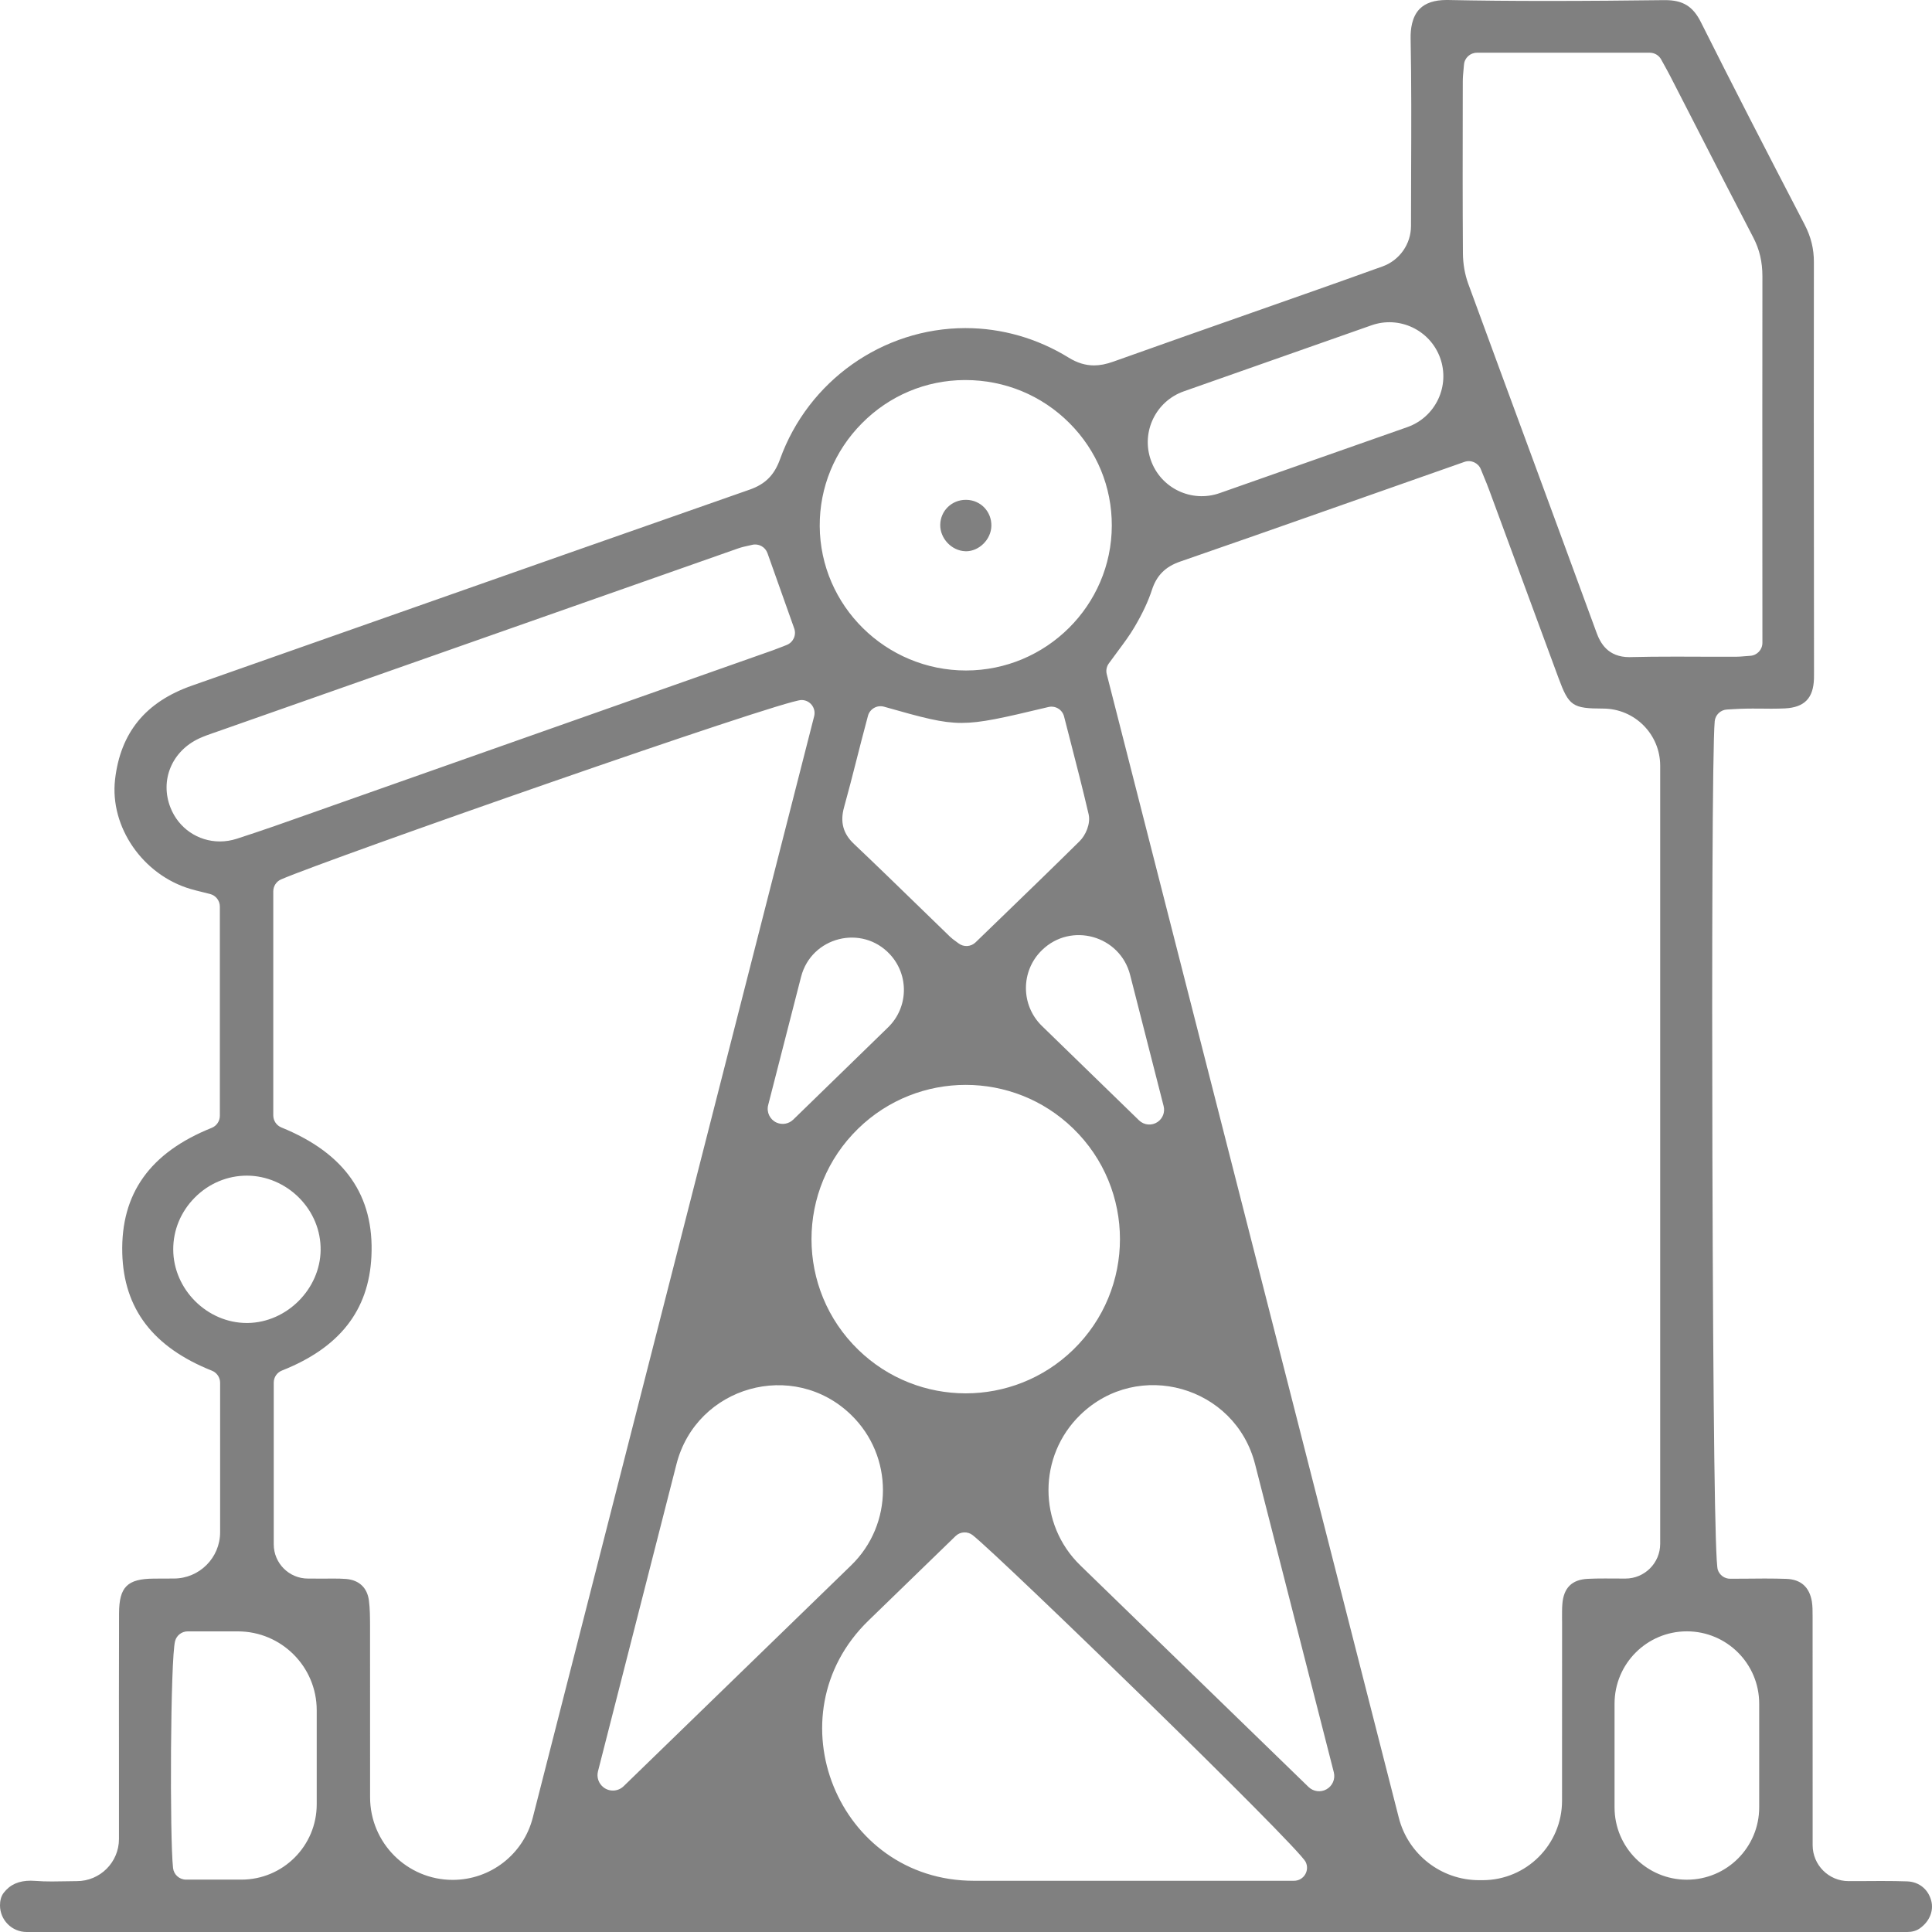 <?xml version="1.0" encoding="UTF-8"?>
<svg xmlns="http://www.w3.org/2000/svg" width="45" height="45" viewBox="0 0 45 45" fill="none">
  <path d="M44.426 45C44.529 45 44.633 44.975 44.717 44.915C44.943 44.754 45.044 44.507 44.982 44.27C44.911 44.003 44.697 43.831 44.423 43.821C44.247 43.815 44.054 43.812 43.816 43.812C43.69 43.812 43.564 43.813 43.439 43.814C43.312 43.815 43.185 43.815 43.058 43.815C42.595 43.815 42.22 43.44 42.22 42.977V41.936C42.22 40.523 42.22 39.11 42.219 37.697L42.219 37.649C42.219 37.525 42.219 37.408 42.202 37.303C42.145 36.965 41.945 36.787 41.608 36.775C41.459 36.77 41.298 36.767 41.103 36.767C40.968 36.767 40.834 36.768 40.7 36.77C40.565 36.771 40.432 36.772 40.299 36.772C40.167 36.772 40.051 36.687 40.01 36.561C39.945 36.358 39.903 33.117 39.885 26.929C39.872 22.307 39.884 17.383 39.939 16.8C39.953 16.65 40.076 16.533 40.227 16.526C40.271 16.523 40.316 16.521 40.362 16.518C40.471 16.512 40.583 16.506 40.698 16.505C40.739 16.504 40.78 16.504 40.821 16.504C40.894 16.504 40.968 16.505 41.041 16.505C41.112 16.506 41.184 16.507 41.255 16.507C41.382 16.507 41.483 16.504 41.576 16.5C42.03 16.476 42.238 16.262 42.251 15.803C42.253 15.752 42.252 15.701 42.252 15.65L42.25 13.338C42.247 10.968 42.245 8.518 42.249 6.109C42.25 5.795 42.181 5.516 42.033 5.231C41.123 3.48 40.364 2.008 39.618 0.518C39.433 0.148 39.199 0.003 38.785 0.003L38.765 0.003C37.953 0.013 36.995 0.022 36.042 0.022C35.199 0.022 34.441 0.015 33.725 7.58803e-05L33.69 0C33.411 0 33.201 0.07 33.066 0.208C32.885 0.392 32.852 0.683 32.856 0.894C32.876 1.926 32.872 2.975 32.868 3.989C32.866 4.413 32.865 4.837 32.865 5.262C32.865 5.686 32.598 6.064 32.199 6.207L32.032 6.266C31.584 6.427 31.147 6.584 30.708 6.738C30.193 6.92 29.677 7.101 29.162 7.282C28.103 7.654 27.007 8.039 25.932 8.423C25.764 8.483 25.62 8.511 25.481 8.511C25.282 8.511 25.089 8.452 24.891 8.33C24.162 7.88 23.331 7.642 22.488 7.642C20.561 7.642 18.825 8.87 18.168 10.697C18.035 11.066 17.825 11.277 17.462 11.404C14.681 12.377 11.855 13.371 9.122 14.333C7.571 14.88 6.019 15.426 4.467 15.971C3.391 16.349 2.806 17.064 2.68 18.155C2.553 19.26 3.327 20.381 4.442 20.707C4.531 20.733 4.622 20.756 4.726 20.781C4.779 20.794 4.834 20.808 4.893 20.823C5.027 20.857 5.121 20.978 5.121 21.117V25.988C5.121 26.112 5.046 26.224 4.931 26.27C3.493 26.846 2.812 27.802 2.848 29.191C2.883 30.485 3.565 31.379 4.936 31.926C5.051 31.972 5.127 32.083 5.127 32.208V35.688C5.127 36.285 4.643 36.768 4.047 36.767C3.892 36.767 3.738 36.768 3.583 36.769C2.964 36.773 2.775 36.963 2.773 37.578C2.769 38.861 2.77 40.166 2.771 41.428C2.771 41.687 2.771 42.295 2.771 42.833C2.771 43.376 2.331 43.815 1.789 43.815C1.694 43.815 1.599 43.817 1.505 43.819C1.406 43.821 1.307 43.823 1.208 43.823C1.064 43.823 0.944 43.819 0.831 43.81C0.791 43.807 0.753 43.805 0.717 43.805C0.438 43.805 0.237 43.893 0.087 44.086C0.023 44.169 0 44.274 0 44.379C0 44.722 0.278 45 0.621 45H44.426ZM22.657 35.758C23.316 36.28 30.219 42.985 30.411 43.368C30.512 43.57 30.365 43.807 30.139 43.807H22.684C19.516 43.807 17.954 39.955 20.227 37.748L22.257 35.778C22.366 35.672 22.538 35.663 22.657 35.758ZM37.384 36.766C37.224 36.766 37.101 36.768 36.985 36.774C36.613 36.791 36.419 36.984 36.39 37.363C36.382 37.467 36.383 37.575 36.383 37.689L36.384 37.785C36.383 39.17 36.383 40.556 36.383 41.941C36.383 42.964 35.554 43.793 34.532 43.793H34.452C33.569 43.793 32.799 43.194 32.581 42.339L25.779 15.706C25.756 15.62 25.773 15.528 25.825 15.455C25.897 15.355 25.968 15.259 26.037 15.167C26.18 14.974 26.316 14.792 26.425 14.605C26.613 14.286 26.745 14.003 26.83 13.742C26.94 13.403 27.143 13.2 27.486 13.081C28.669 12.673 29.869 12.25 31.029 11.842L34.11 10.758C34.263 10.704 34.432 10.781 34.492 10.931C34.516 10.99 34.539 11.046 34.561 11.1C34.607 11.21 34.65 11.315 34.689 11.422C34.974 12.193 35.258 12.964 35.542 13.735C35.796 14.423 36.049 15.11 36.303 15.798C36.542 16.444 36.629 16.503 37.337 16.504C38.073 16.504 38.669 17.1 38.669 17.836V35.958C38.669 36.406 38.306 36.768 37.859 36.768C37.779 36.768 37.699 36.768 37.619 36.767C37.541 36.767 37.462 36.766 37.384 36.766ZM12.409 42.338C12.191 43.19 11.424 43.786 10.544 43.786C9.482 43.786 8.62 42.924 8.62 41.861L8.62 41.746C8.62 40.448 8.62 39.15 8.619 37.852C8.618 37.669 8.618 37.463 8.592 37.272C8.551 36.978 8.362 36.803 8.062 36.777C7.963 36.769 7.862 36.768 7.776 36.768C7.746 36.768 7.59 36.768 7.531 36.769C7.515 36.769 7.5 36.769 7.485 36.769C7.382 36.768 7.278 36.768 7.174 36.768C6.733 36.768 6.376 36.411 6.376 35.97V32.204C6.376 32.079 6.452 31.967 6.568 31.922C7.908 31.392 8.59 30.523 8.651 29.265C8.72 27.846 8.034 26.863 6.553 26.26C6.439 26.213 6.365 26.102 6.365 25.979V20.762C6.365 20.641 6.436 20.531 6.547 20.483C7.64 20.008 18.196 16.312 18.665 16.305C18.865 16.302 19.013 16.49 18.963 16.684L12.409 42.338ZM40.975 42.097C40.975 43.028 40.221 43.782 39.29 43.782C38.36 43.782 37.606 43.028 37.606 42.097V39.682C37.606 38.751 38.36 37.997 39.29 37.997C40.221 37.997 40.975 38.751 40.975 39.682V42.097ZM7.377 42.026C7.377 42.995 6.591 43.78 5.623 43.78H4.333C4.179 43.78 4.049 43.665 4.031 43.512C3.952 42.833 3.967 38.629 4.079 38.221C4.115 38.089 4.235 37.998 4.371 37.998H5.54C6.554 37.998 7.377 38.82 7.377 39.835V42.026ZM19.826 32.957C20.813 33.917 20.812 35.502 19.824 36.461L14.526 41.604C14.397 41.729 14.197 41.74 14.056 41.63C13.943 41.542 13.893 41.396 13.928 41.258L15.756 34.104C16.221 32.285 18.479 31.648 19.826 32.957ZM31.067 41.28C31.107 41.436 31.036 41.599 30.895 41.677C30.759 41.753 30.589 41.73 30.477 41.621L25.163 36.461C24.174 35.501 24.174 33.914 25.163 32.954C26.511 31.646 28.768 32.284 29.233 34.103L31.067 41.28ZM24.996 26.284C26.45 27.695 26.449 30.029 24.995 31.44C23.601 32.792 21.384 32.792 19.991 31.439C18.538 30.028 18.538 27.696 19.991 26.285C21.384 24.931 23.602 24.93 24.996 26.284ZM5.754 27.383C6.202 27.384 6.645 27.573 6.969 27.901C7.296 28.232 7.473 28.664 7.468 29.116C7.458 30.023 6.682 30.801 5.773 30.815L5.749 30.815C4.825 30.815 4.04 30.033 4.035 29.108C4.032 28.653 4.211 28.222 4.538 27.893C4.865 27.564 5.296 27.383 5.75 27.383H5.754ZM27.103 25.763C27.139 25.904 27.083 26.051 26.963 26.133C26.828 26.225 26.647 26.209 26.53 26.095L24.27 23.898C23.772 23.414 23.771 22.615 24.269 22.131C24.948 21.469 26.089 21.791 26.323 22.709L27.103 25.763ZM20.73 22.23C21.178 22.715 21.159 23.468 20.685 23.929L18.476 26.078C18.372 26.179 18.218 26.206 18.087 26.147C17.932 26.077 17.85 25.905 17.892 25.74L18.658 22.754C18.897 21.82 20.076 21.522 20.73 22.23ZM24.784 16.688C24.83 16.868 24.877 17.048 24.923 17.228C25.069 17.796 25.221 18.383 25.356 18.965C25.407 19.188 25.286 19.455 25.146 19.593C24.529 20.203 23.916 20.795 23.268 21.422L22.722 21.95C22.614 22.054 22.447 22.064 22.327 21.973C22.301 21.953 22.279 21.937 22.259 21.923C22.214 21.89 22.172 21.86 22.129 21.819C21.903 21.6 21.676 21.38 21.45 21.16C20.941 20.665 20.415 20.153 19.891 19.657C19.637 19.418 19.564 19.146 19.66 18.802C19.759 18.447 19.852 18.082 19.942 17.729C19.982 17.573 20.022 17.416 20.062 17.26C20.097 17.126 20.133 16.991 20.168 16.857L20.216 16.675C20.259 16.511 20.429 16.414 20.593 16.461C21.515 16.723 21.942 16.838 22.396 16.838C22.851 16.838 23.345 16.725 24.419 16.468C24.581 16.429 24.743 16.527 24.784 16.688ZM18.499 14.638C18.554 14.793 18.476 14.963 18.322 15.023C18.295 15.034 18.266 15.045 18.237 15.057C18.163 15.086 18.084 15.117 18.003 15.146C14.584 16.353 11.164 17.56 7.744 18.765C7.589 18.82 7.435 18.874 7.281 18.929C6.703 19.134 6.106 19.346 5.512 19.537C5.384 19.578 5.253 19.599 5.122 19.599C4.61 19.599 4.158 19.289 3.97 18.809C3.721 18.175 4.001 17.498 4.636 17.201C4.755 17.146 4.874 17.105 4.989 17.065C5.019 17.055 5.049 17.045 5.079 17.034C9.114 15.614 13.149 14.194 17.185 12.776C17.277 12.743 17.369 12.724 17.442 12.708C17.469 12.702 17.494 12.697 17.517 12.691C17.668 12.653 17.823 12.737 17.876 12.884L18.499 14.638ZM22.484 8.852C23.403 8.852 24.265 9.208 24.91 9.855C25.548 10.494 25.898 11.341 25.896 12.242C25.893 14.101 24.369 15.615 22.501 15.617C20.631 15.617 19.104 14.109 19.093 12.254C19.088 11.354 19.437 10.503 20.076 9.859C20.715 9.214 21.564 8.857 22.466 8.852H22.484ZM39.041 15.294C38.625 15.294 38.289 15.297 37.985 15.305C37.974 15.306 37.963 15.306 37.952 15.306C37.453 15.306 37.276 14.981 37.187 14.737C36.691 13.382 36.192 12.029 35.694 10.675C35.194 9.32 34.695 7.965 34.198 6.609C34.119 6.392 34.076 6.148 34.074 5.901C34.066 4.734 34.068 3.548 34.07 2.401L34.071 1.895C34.071 1.803 34.08 1.714 34.088 1.627C34.092 1.589 34.096 1.549 34.099 1.507C34.111 1.349 34.243 1.228 34.402 1.228H38.426C38.537 1.228 38.639 1.288 38.692 1.386C38.714 1.426 38.737 1.467 38.759 1.507C38.809 1.598 38.86 1.689 38.907 1.781C39.097 2.152 39.287 2.522 39.477 2.892C39.921 3.759 40.38 4.655 40.838 5.533C40.983 5.812 41.05 6.099 41.05 6.437C41.047 8.528 41.048 10.654 41.049 12.709L41.05 14.972C41.05 15.132 40.927 15.264 40.768 15.275C40.717 15.278 40.674 15.282 40.635 15.285C40.559 15.292 40.493 15.297 40.425 15.297L40.305 15.297C40.094 15.297 39.883 15.296 39.672 15.296C39.461 15.295 39.251 15.294 39.041 15.294ZM33.543 8.334C33.781 8.991 33.438 9.717 32.778 9.949L28.407 11.486C27.751 11.716 27.032 11.37 26.804 10.713C26.576 10.06 26.92 9.345 27.573 9.115L31.944 7.577C32.594 7.348 33.307 7.686 33.543 8.334Z" fill="#808080"></path>
  <path d="M22.5 12.84C22.808 12.84 23.084 12.564 23.091 12.25C23.098 11.917 22.843 11.649 22.51 11.642L22.496 11.642C22.168 11.642 21.907 11.896 21.9 12.22C21.893 12.541 22.167 12.83 22.484 12.839L22.5 12.84Z" fill="#808080"></path>
</svg>
